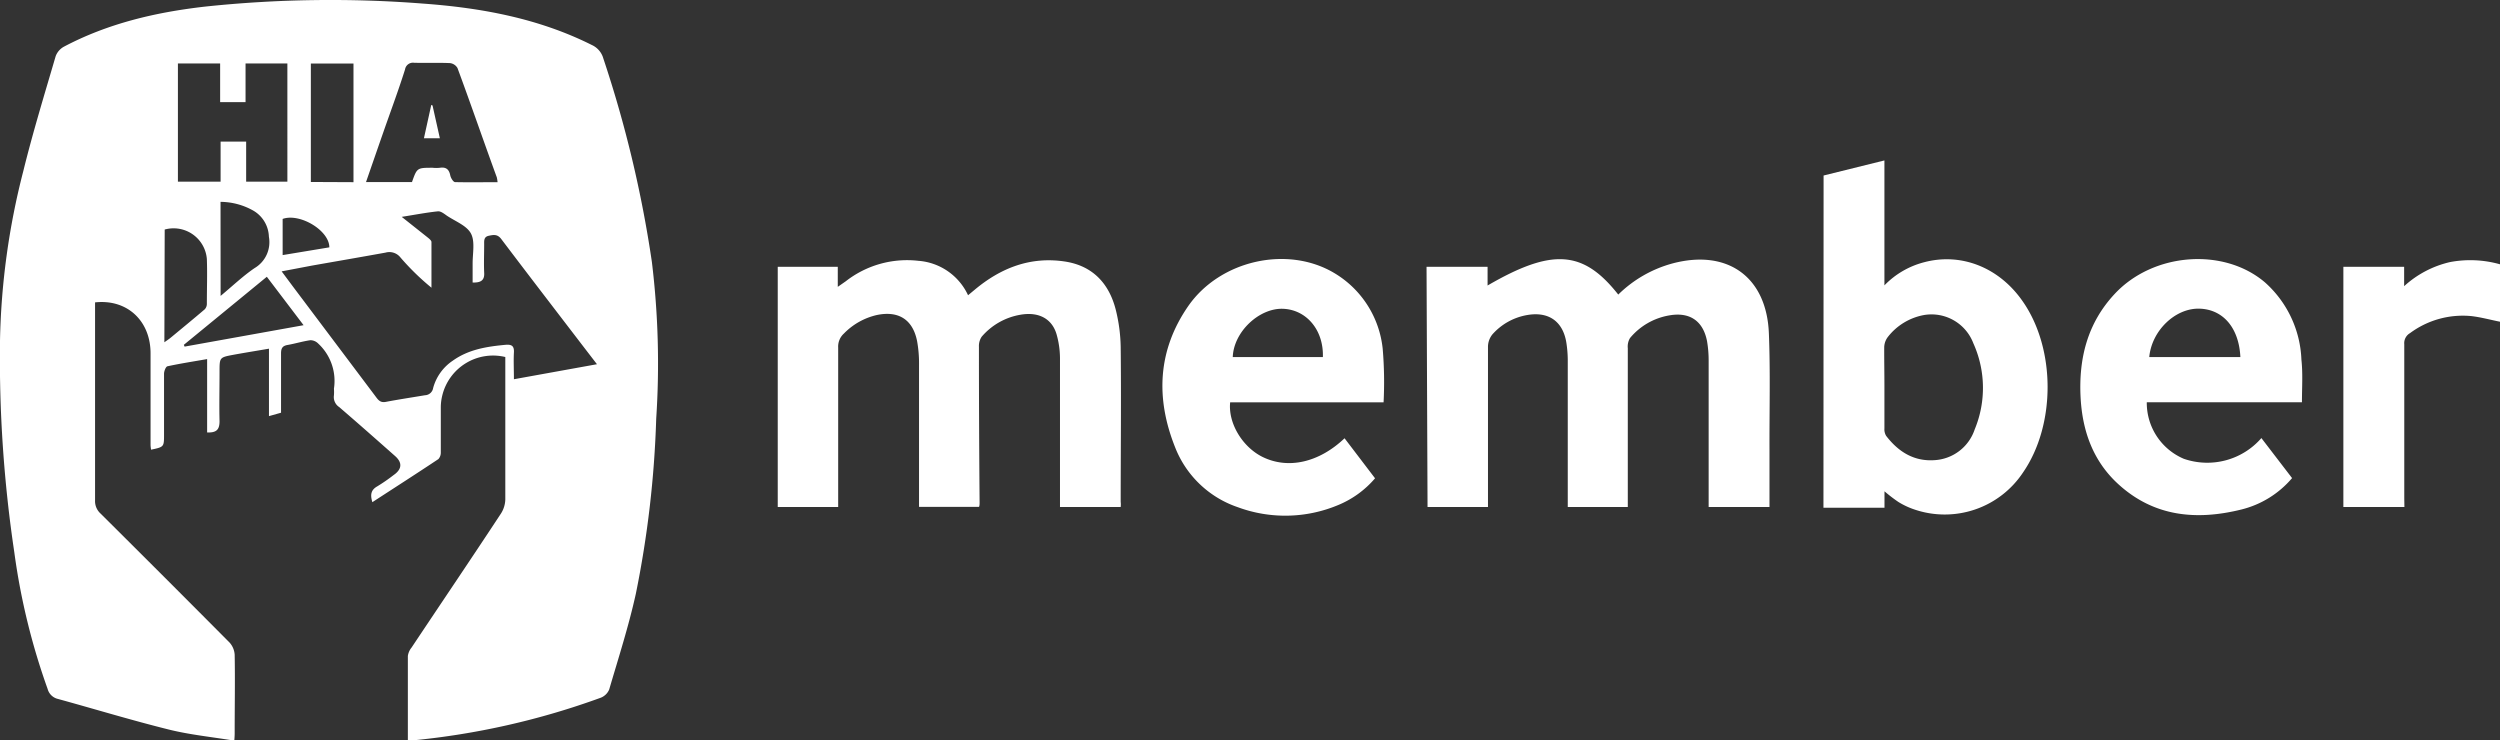 <svg xmlns="http://www.w3.org/2000/svg" viewBox="0 0 374.77 111"><rect x="0" y="0" width="374.77" height="111" fill="#333333" stroke="none"/><defs><style>.cls-1{fill:#fff;}</style></defs><g id="Layer_2" data-name="Layer 2"><g id="Layer_1-2" data-name="Layer 1"><g id="Layer_2-2" data-name="Layer 2"><g id="Layer_1-2-2" data-name="Layer 1-2"><path class="cls-1" d="M61.14,111V98.34a2.56,2.56,0,0,1,.56-1.27c4.47-6.71,9-13.4,13.42-20.12a4.12,4.12,0,0,0,.63-2.08V53.52a7.83,7.83,0,0,0-9.45,5.77A7.63,7.63,0,0,0,66.08,61v6.82a1.45,1.45,0,0,1-.36,1c-3.27,2.18-6.55,4.28-9.9,6.46-.32-1.07-.26-1.82.75-2.38A26.58,26.58,0,0,0,59,71.22c1.27-.88,1.35-1.87.21-2.87-2.78-2.46-5.56-4.92-8.38-7.34a1.78,1.78,0,0,1-.77-1.74,6.67,6.67,0,0,0,0-1,7.64,7.64,0,0,0-2.38-6.79A1.65,1.65,0,0,0,46.53,51c-1.14.16-2.26.51-3.4.71-.77.13-1,.48-1,1.27v8.89l-1.81.51V52.27c-1.92.33-3.67.61-5.41.93-2,.38-2,.4-2,2.53,0,2.48-.06,5,0,7.42,0,1.28-.48,1.73-1.86,1.68v-11c-2.13.37-4.05.67-5.95,1.08-.25.06-.51.73-.51,1.12v9.1c0,1.87,0,1.87-1.94,2.28a4.91,4.91,0,0,1-.08-.67V53.09c.06-4.92-3.45-8.29-8.32-7.76V75a2.52,2.52,0,0,0,.84,2q9.69,9.63,19.32,19.32a3,3,0,0,1,.77,1.84c.07,3.83,0,7.66,0,11.5a12.1,12.1,0,0,1-.06,1.37c-3.32-.55-6.59-.87-9.75-1.65-5.6-1.39-11.14-3.08-16.71-4.61a2.09,2.09,0,0,1-1.52-1.49,100.45,100.45,0,0,1-5-20.52A197,197,0,0,1,0,51.08,109.7,109.7,0,0,1,3.49,25.66c1.43-5.8,3.18-11.52,4.86-17.25A2.7,2.7,0,0,1,9.58,7c6.6-3.49,13.72-5.15,21.07-6A178.59,178.59,0,0,1,63.43.54c8.77.64,17.34,2.22,25.3,6.21a3.13,3.13,0,0,1,1.71,2,177.67,177.67,0,0,1,7.28,30.5,125.9,125.9,0,0,1,.65,23.53A154.92,154.92,0,0,1,95.32,89c-1.07,4.85-2.6,9.6-4,14.37a2.27,2.27,0,0,1-1.25,1.22A114.47,114.47,0,0,1,61.78,111Zm9.71-68.69V39.47c0-1.51.38-3.27-.25-4.46S68.29,33.2,67,32.34c-.41-.29-.92-.7-1.35-.66-1.72.18-3.43.51-5.43.83l3.78,3c.27.22.67.51.68.77v6.85A37.33,37.33,0,0,1,60,38.56a2.11,2.11,0,0,0-2.21-.69c-3.65.66-7.3,1.29-11,1.94l-4.57.87L44,43.07,56.28,59.4c.38.51.7,1,1.53.85,2-.38,3.93-.67,5.9-1a1.28,1.28,0,0,0,1.22-1.08,7.19,7.19,0,0,1,2.93-4.09c2.37-1.7,5.11-2.13,7.92-2.39.93-.08,1.32.17,1.26,1.16-.07,1.25,0,2.5,0,4L89.49,54.6l-2-2.6c-4.12-5.38-8.26-10.76-12.35-16.17-.57-.75-1.15-.64-1.89-.48s-.67.76-.67,1.31c0,1.39-.06,2.79,0,4.18.09,1.16-.47,1.56-1.73,1.51ZM26.67,9.51V27.23h6.4v-6H36.9v6h6.18V9.51H36.81v5.8H33V9.51Zm47.92,17.8a6.12,6.12,0,0,0-.11-.71c-2-5.47-3.9-11-5.9-16.4a1.5,1.5,0,0,0-1.11-.74c-1.79-.08-3.59,0-5.39-.05a1.2,1.2,0,0,0-1.36,1h0c-1,3.17-2.18,6.32-3.28,9.48-.85,2.43-1.69,4.87-2.57,7.4h6.89c.76-2.14.76-2.14,3.1-2.14a4.88,4.88,0,0,0,1.08,0c.93-.14,1.38.24,1.56,1.15.08.39.46,1,.72,1C70.32,27.35,72.42,27.31,74.59,27.31Zm-21.6,0V9.52H46.6V27.28Zm-28.35,24c.45-.32.74-.51,1-.73,1.69-1.4,3.39-2.79,5.05-4.21a1.2,1.2,0,0,0,.32-.85c0-2.23.08-4.46,0-6.69a5,5,0,0,0-6.32-4.42Zm2.92.38.11.27,17.84-3.21L40,41.49Zm5.51-7.33c1.83-1.52,3.37-3,5.11-4.18a4.51,4.51,0,0,0,2.13-4.69A4.69,4.69,0,0,0,38,31.59a10.1,10.1,0,0,0-4.94-1.33Zm16.3-7.28c0-2.54-4.44-5.18-7-4.26v5.42Z"/><path class="cls-1" d="M213.85,40H223v2.8c9.69-5.63,14.35-5.29,19.59,1.36a18.48,18.48,0,0,1,8.21-4.69C259,37.33,264.85,41.53,265.17,50c.23,5.78.07,11.58.09,17.36V76h-9.12V54a17.13,17.13,0,0,0-.24-2.85c-.59-3.05-2.6-4.41-5.66-3.87a9.76,9.76,0,0,0-5.89,3.4,2.47,2.47,0,0,0-.33,1.52V76h-9V53.87a17.57,17.57,0,0,0-.21-2.5c-.51-3.18-2.64-4.69-5.83-4.15a9,9,0,0,0-5.25,2.9,3,3,0,0,0-.67,1.79V76H214Z"/><path class="cls-1" d="M168,76h-9.1V53.65a13.21,13.21,0,0,0-.51-3.53c-.69-2.36-2.69-3.41-5.41-2.94a9.81,9.81,0,0,0-5.82,3.3,2.5,2.5,0,0,0-.41,1.52q0,11.67.1,23.33c0,.22,0,.44-.08.65h-9V54.71a18.63,18.63,0,0,0-.29-3.57c-.64-3.25-2.8-4.6-6.06-3.91A10,10,0,0,0,126.51,50a2.63,2.63,0,0,0-.86,2.1V76h-9.06V40h9v3l1.19-.83a14.92,14.92,0,0,1,10.91-3.07,8.94,8.94,0,0,1,7.43,5.16l1-.83c3.91-3.27,8.34-5,13.49-4.23,4.13.62,6.61,3.23,7.63,7.15A24.58,24.58,0,0,1,168,52c.09,7.74,0,15.48,0,23.23A3.29,3.29,0,0,1,168,76Z"/><path class="cls-1" d="M273.37,26.31l9.12-2.26V42.78a12.71,12.71,0,0,1,6-3.48c5.55-1.45,11.19.8,14.7,5.83,5,7.11,5,18.55.09,25.68a14.08,14.08,0,0,1-16.34,5.55,11.42,11.42,0,0,1-2.37-1.12,22.73,22.73,0,0,1-2.07-1.59v2.46h-9.15ZM282.49,58v6.22a1.88,1.88,0,0,0,.26,1.12c1.83,2.38,4.16,3.86,7.27,3.64a6.75,6.75,0,0,0,6-4.6,16.26,16.26,0,0,0-.2-12.92,6.71,6.71,0,0,0-7.42-4.23,8.9,8.9,0,0,0-5.4,3.29,2.66,2.66,0,0,0-.54,1.49C282.45,54,282.49,56,282.49,58Z"/><path class="cls-1" d="M345.08,60.3H321.82a9.1,9.1,0,0,0,5.56,8.48A10.75,10.75,0,0,0,339,65.67l4.6,6a14.55,14.55,0,0,1-7.6,4.71c-6.75,1.67-13.12,1.09-18.48-3.83-3.76-3.45-5.35-7.94-5.62-12.93-.31-5.84,1-11.16,5.11-15.56,5.77-6.2,16.31-7,22.5-1.75A16.33,16.33,0,0,1,345,53.91C345.23,56,345.08,58.1,345.08,60.3Zm-9.23-6.77c-.21-4.43-2.64-7.2-6.21-7.26s-7.08,3.3-7.45,7.26Z"/><path class="cls-1" d="M207.41,60.31h-23c-.32,3.13,1.84,6.71,4.88,8.2,3.83,1.87,8.44.83,12.27-2.81l4.57,6a14.55,14.55,0,0,1-5.5,4,20.52,20.52,0,0,1-15.08.33,15.39,15.39,0,0,1-9.4-9c-2.93-7.35-2.61-14.55,2-21.18C182.94,39,193,36.76,200,40.92a15,15,0,0,1,7.28,11.39A59.37,59.37,0,0,1,207.41,60.31Zm-9.1-6.78c.13-4.07-2.48-7.12-6-7.24s-7.37,3.42-7.51,7.24Z"/><path class="cls-1" d="M360.44,76h-9.15V40h9.11v2.9a15.26,15.26,0,0,1,6.87-3.61,16.4,16.4,0,0,1,7.5.33v8.61c-1.41-.28-2.82-.67-4.25-.84a13.28,13.28,0,0,0-9.24,2.55,1.73,1.73,0,0,0-.86,1.66V74.69Z"/><path class="cls-1" d="M64.84,15.81l1.1,4.92H63.55l1.1-5Z"/></g></g></g></g></svg>